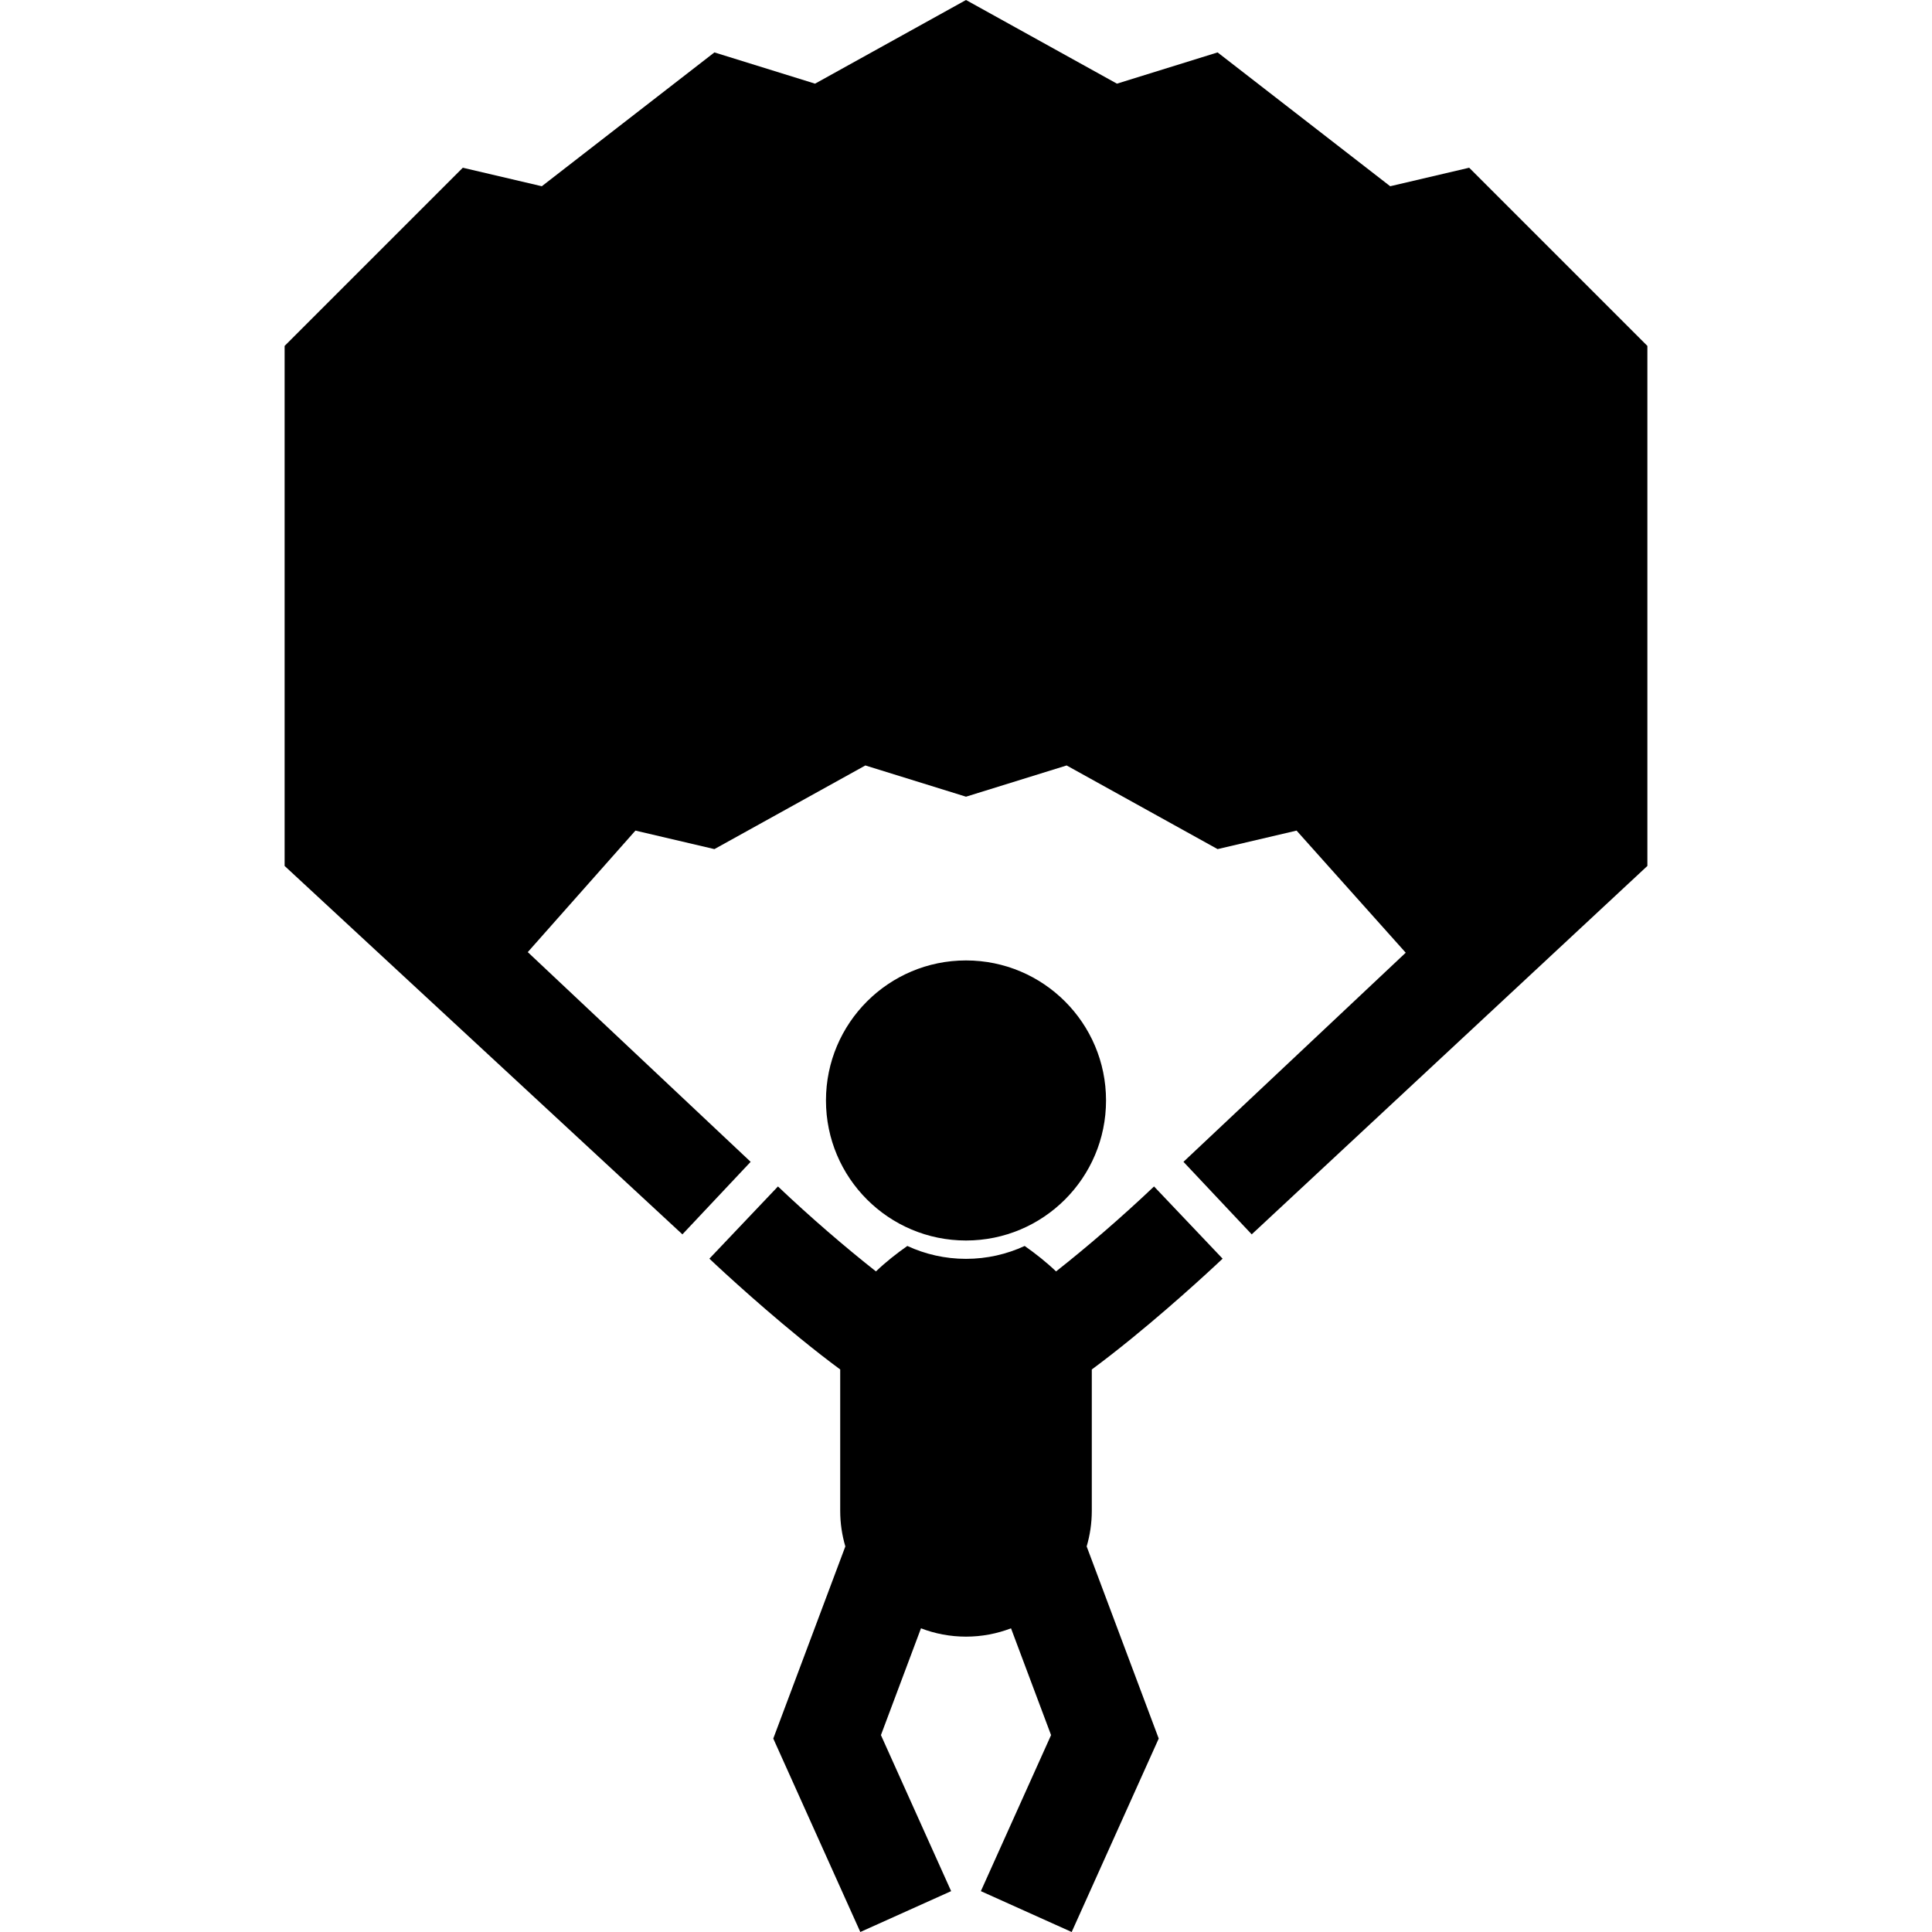 <?xml version="1.0" encoding="iso-8859-1"?>
<!-- Uploaded to: SVG Repo, www.svgrepo.com, Generator: SVG Repo Mixer Tools -->
<!DOCTYPE svg PUBLIC "-//W3C//DTD SVG 1.1//EN" "http://www.w3.org/Graphics/SVG/1.1/DTD/svg11.dtd">
<svg fill="#000000" version="1.1" id="Capa_1" xmlns="http://www.w3.org/2000/svg" xmlns:xlink="http://www.w3.org/1999/xlink" 
	 width="800px" height="800px" viewBox="0 0 484.604 484.604"
	 xml:space="preserve">
<g>
	<g>
		<polygon points="368.513,42.071 348.704,46.715 305.408,13.146 280.165,20.985 242.302,0 204.44,20.985 179.197,13.146 
			135.901,46.715 116.091,42.071 71.391,86.77 71.391,217.205 171.167,309.615 188.285,291.422 132.38,238.819 159.386,208.339 
			179.197,212.982 217.059,192 242.302,199.834 267.545,192 305.408,212.982 325.218,208.339 352.597,238.967 296.848,291.422 
			313.967,309.615 413.213,217.205 413.213,86.77 		"/>
		<circle cx="242.302" cy="276.031" r="35.125"/>
		<path d="M273.856,343.504c3.07-2.268,6.444-4.889,10.164-7.922c12.033-9.809,22.221-19.463,22.648-19.871l-17.2-18.113
			c-8.134,7.725-16.853,15.229-24.576,21.311c-2.458-2.351-5.185-4.5-7.875-6.385c-4.477,2.07-9.459,3.232-14.715,3.232
			s-10.238-1.162-14.715-3.232c-2.689,1.885-5.414,4.031-7.871,6.381c-7.723-6.08-16.442-13.582-24.58-21.307l-17.199,18.113
			c0.428,0.408,10.615,10.062,22.648,19.871c3.719,3.033,7.093,5.654,10.165,7.922v35.463c0,3.1,0.455,6.092,1.288,8.922
			l-18.076,48.191l21.832,48.524l22.78-10.248l-17.609-39.141l10.046-26.787c3.507,1.346,7.312,2.09,11.292,2.09
			c3.98,0,7.785-0.744,11.292-2.09l10.046,26.787l-17.609,39.141l22.78,10.248l21.832-48.524l-18.075-48.191
			c0.832-2.83,1.287-5.822,1.287-8.922V343.504L273.856,343.504z"/>
	</g>
</g>
</svg>